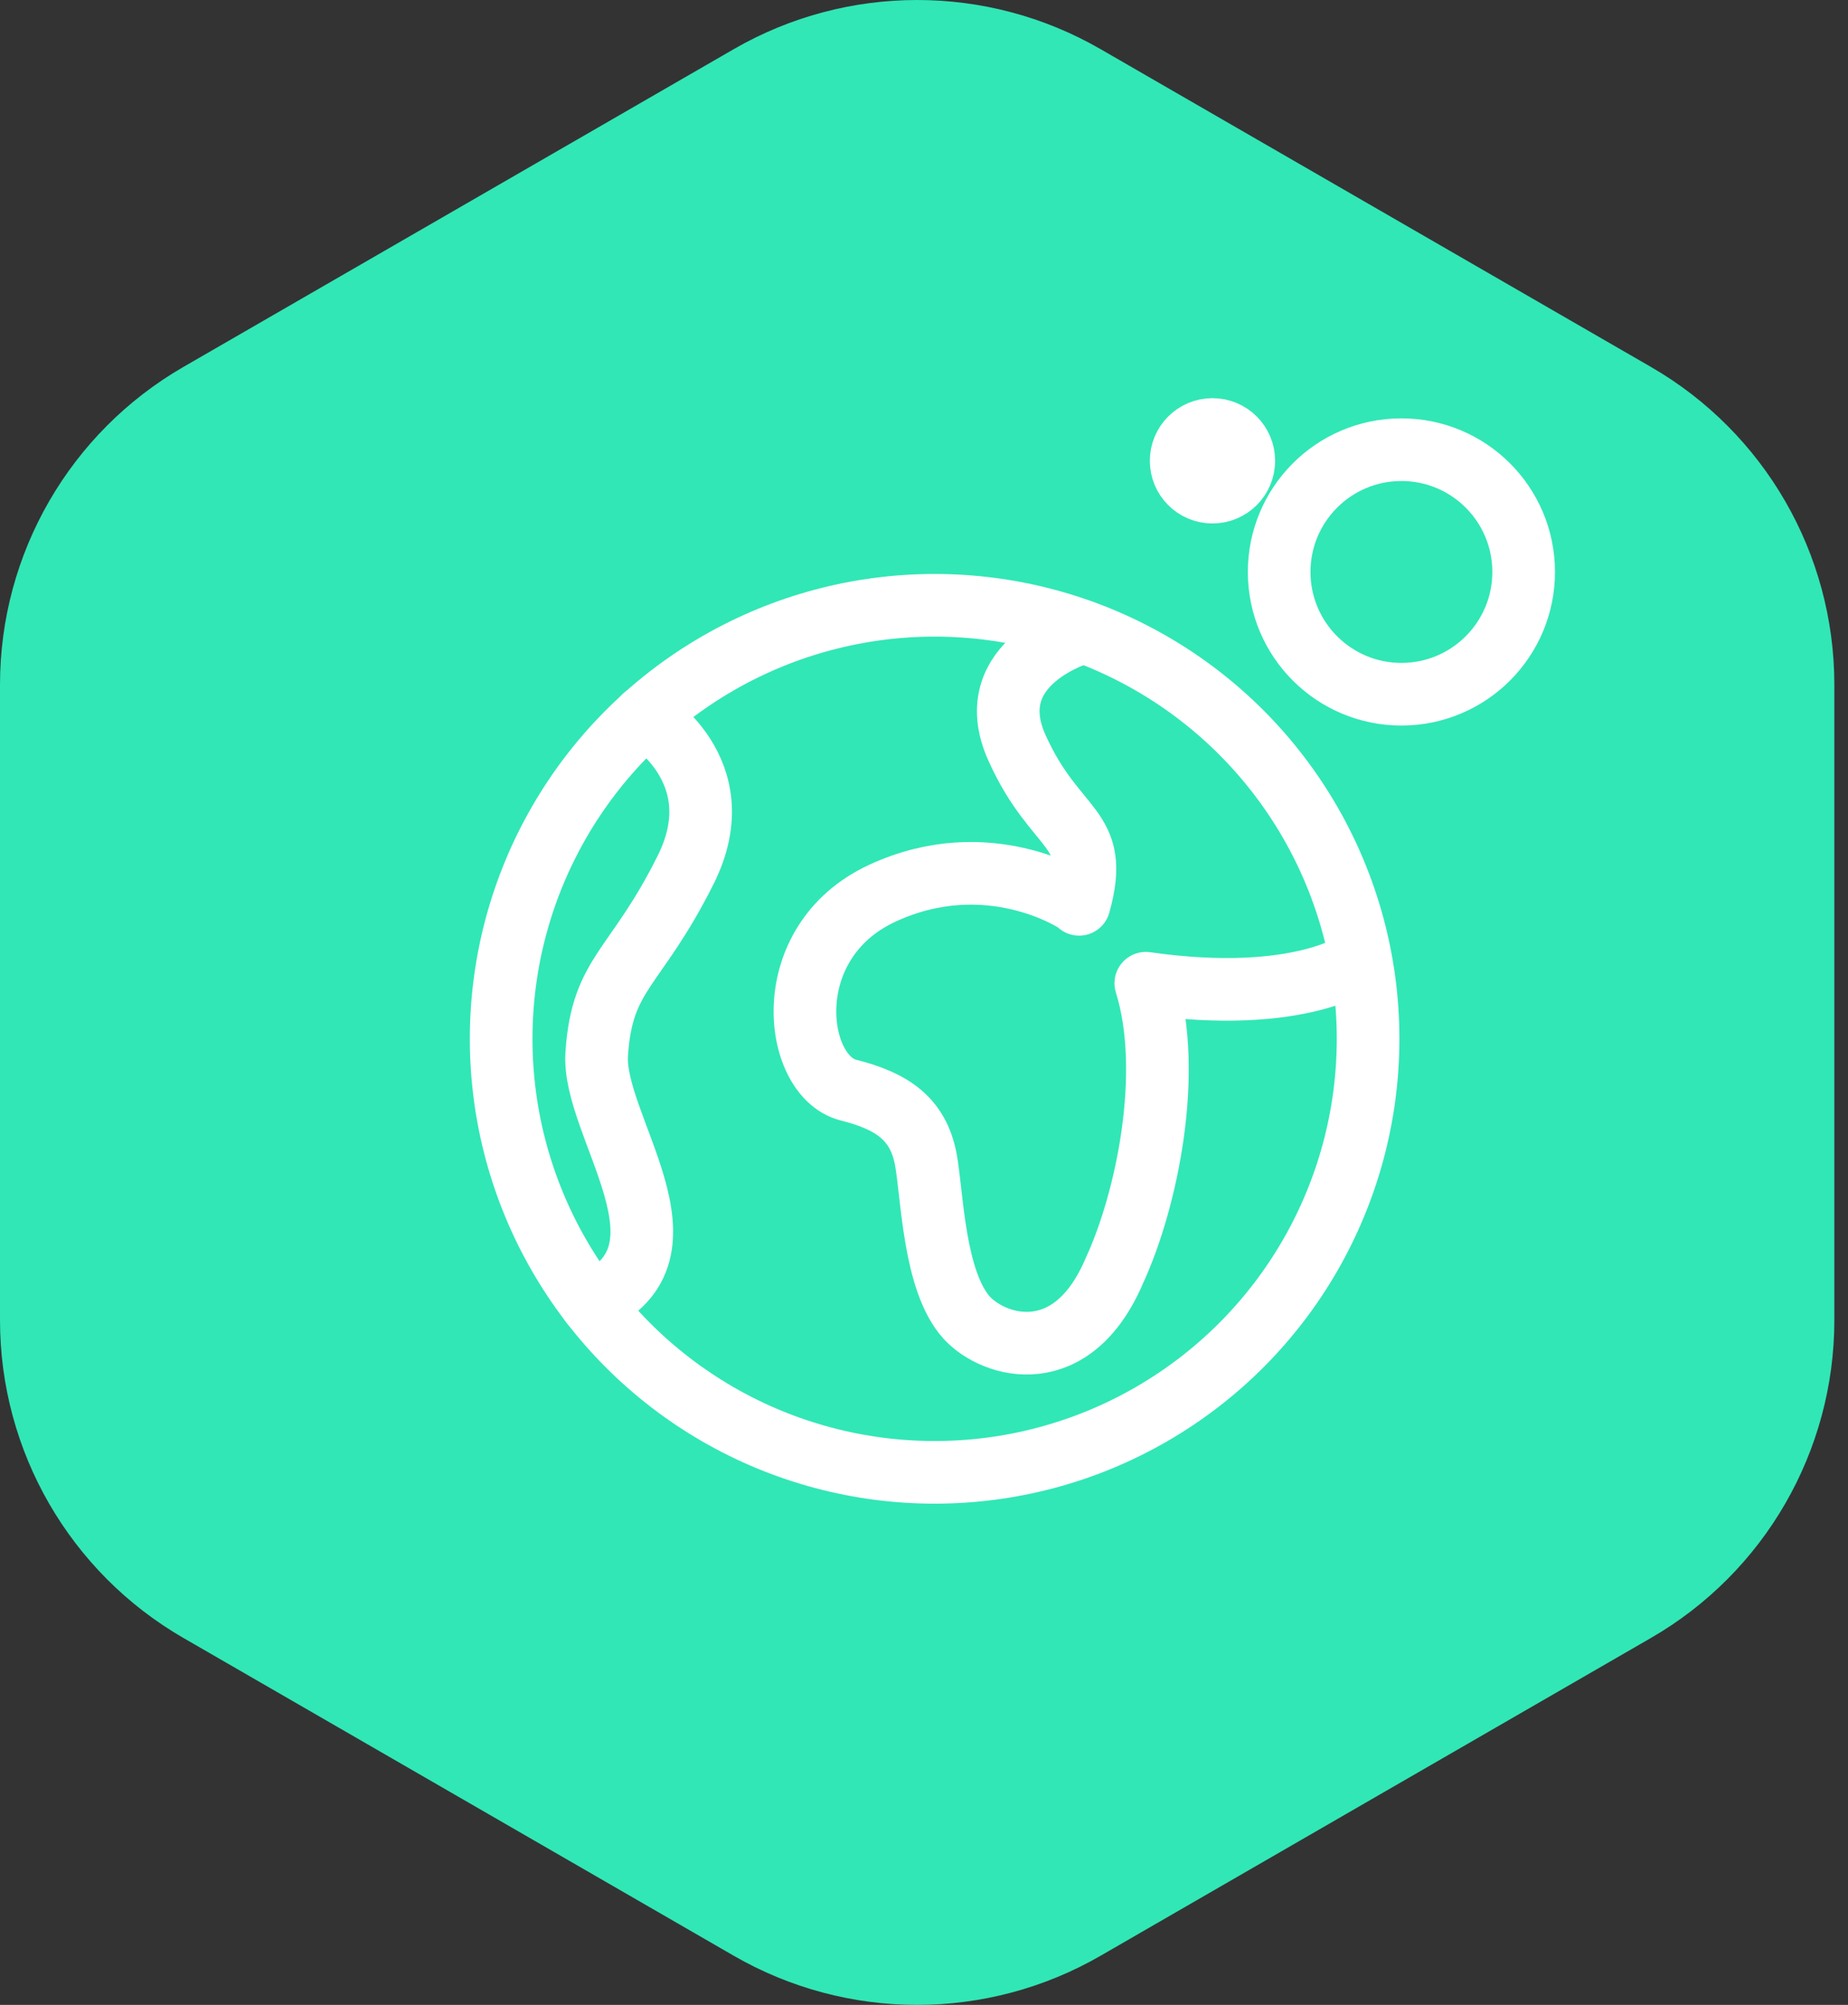 <?xml version="1.0" encoding="UTF-8"?>
<svg width="59px" height="64px" viewBox="0 0 59 64" version="1.1" xmlns="http://www.w3.org/2000/svg" xmlns:xlink="http://www.w3.org/1999/xlink">
    <rect x="0" y="0" width="59" height="64" fill="#333333" stroke="none"/>
    <!-- Generator: Sketch 51.3 (57544) - http://www.bohemiancoding.com/sketch -->
    <title>Polygon 3</title>
    <desc>Created with Sketch.</desc>
    <defs>
        <path d="M35.138,1.569 L52.708,11.713 C56.332,13.805 58.564,17.672 58.564,21.856 L58.564,42.144 C58.564,46.328 56.332,50.195 52.708,52.287 L35.138,62.431 C31.514,64.523 27.05,64.523 23.426,62.431 L5.856,52.287 C2.232,50.195 1.38707569e-14,46.328 1.10966055e-14,42.144 L0,21.856 C-2.77415138e-15,17.672 2.232,13.805 5.856,11.713 L23.426,1.569 C27.05,-0.523 31.514,-0.523 35.138,1.569 Z" id="path-1"></path>
    </defs>
    <g id="Final" stroke="none" stroke-width="1" fill="none" fill-rule="evenodd">
        <g id="Montserrat" transform="translate(-854, -2903)">
            <g id="Polygon-3" transform="translate(854, 2903)">
                <mask id="mask-2" fill="white">
                    <use xlink:href="#path-1"></use>
                </mask>
                <use id="Polygon" fill="#31E7B6" fill-rule="nonzero" xlink:href="#path-1"></use>
                <g id="Globe" mask="url(#mask-2)" stroke="#FFFFFF" stroke-linecap="round" stroke-linejoin="round" stroke-width="2">
                    <g transform="translate(16, 14)">
                        <circle id="Oval" cx="22.71" cy="0.71" r="1"></circle>
                        <circle id="Oval" cx="13.839" cy="19.161" r="13.839"></circle>
                        <circle id="Oval" transform="translate(28.742, 4.258) rotate(-0.168) translate(-28.742, -4.258) " cx="28.742" cy="4.258" r="3.903"></circle>
                        <path d="M18.594,6.174 C18.594,6.174 15.223,7.097 16.465,9.865 C17.706,12.632 19.161,12.348 18.452,14.868 C18.452,14.832 18.381,14.797 18.31,14.761 C18.31,14.761 15.542,12.952 12.171,14.513 C8.8,16.074 9.332,20.332 11.071,20.794 C12.49,21.148 13.306,21.716 13.555,22.994 C13.768,24.129 13.803,26.897 14.868,28.068 C15.755,29.026 18.239,29.735 19.587,26.542 C20.616,24.306 21.468,20.226 20.581,17.387 C25.584,18.097 27.429,16.642 27.429,16.642" id="Shape"></path>
                        <path d="M4.577,8.871 C4.577,8.871 7.487,10.574 5.89,13.768 C4.294,16.961 3.229,17.032 3.052,19.623 C2.874,21.929 6.494,26.01 2.874,27.606" id="Shape"></path>
                    </g>
                </g>
            </g>
        </g>
    </g>
</svg>